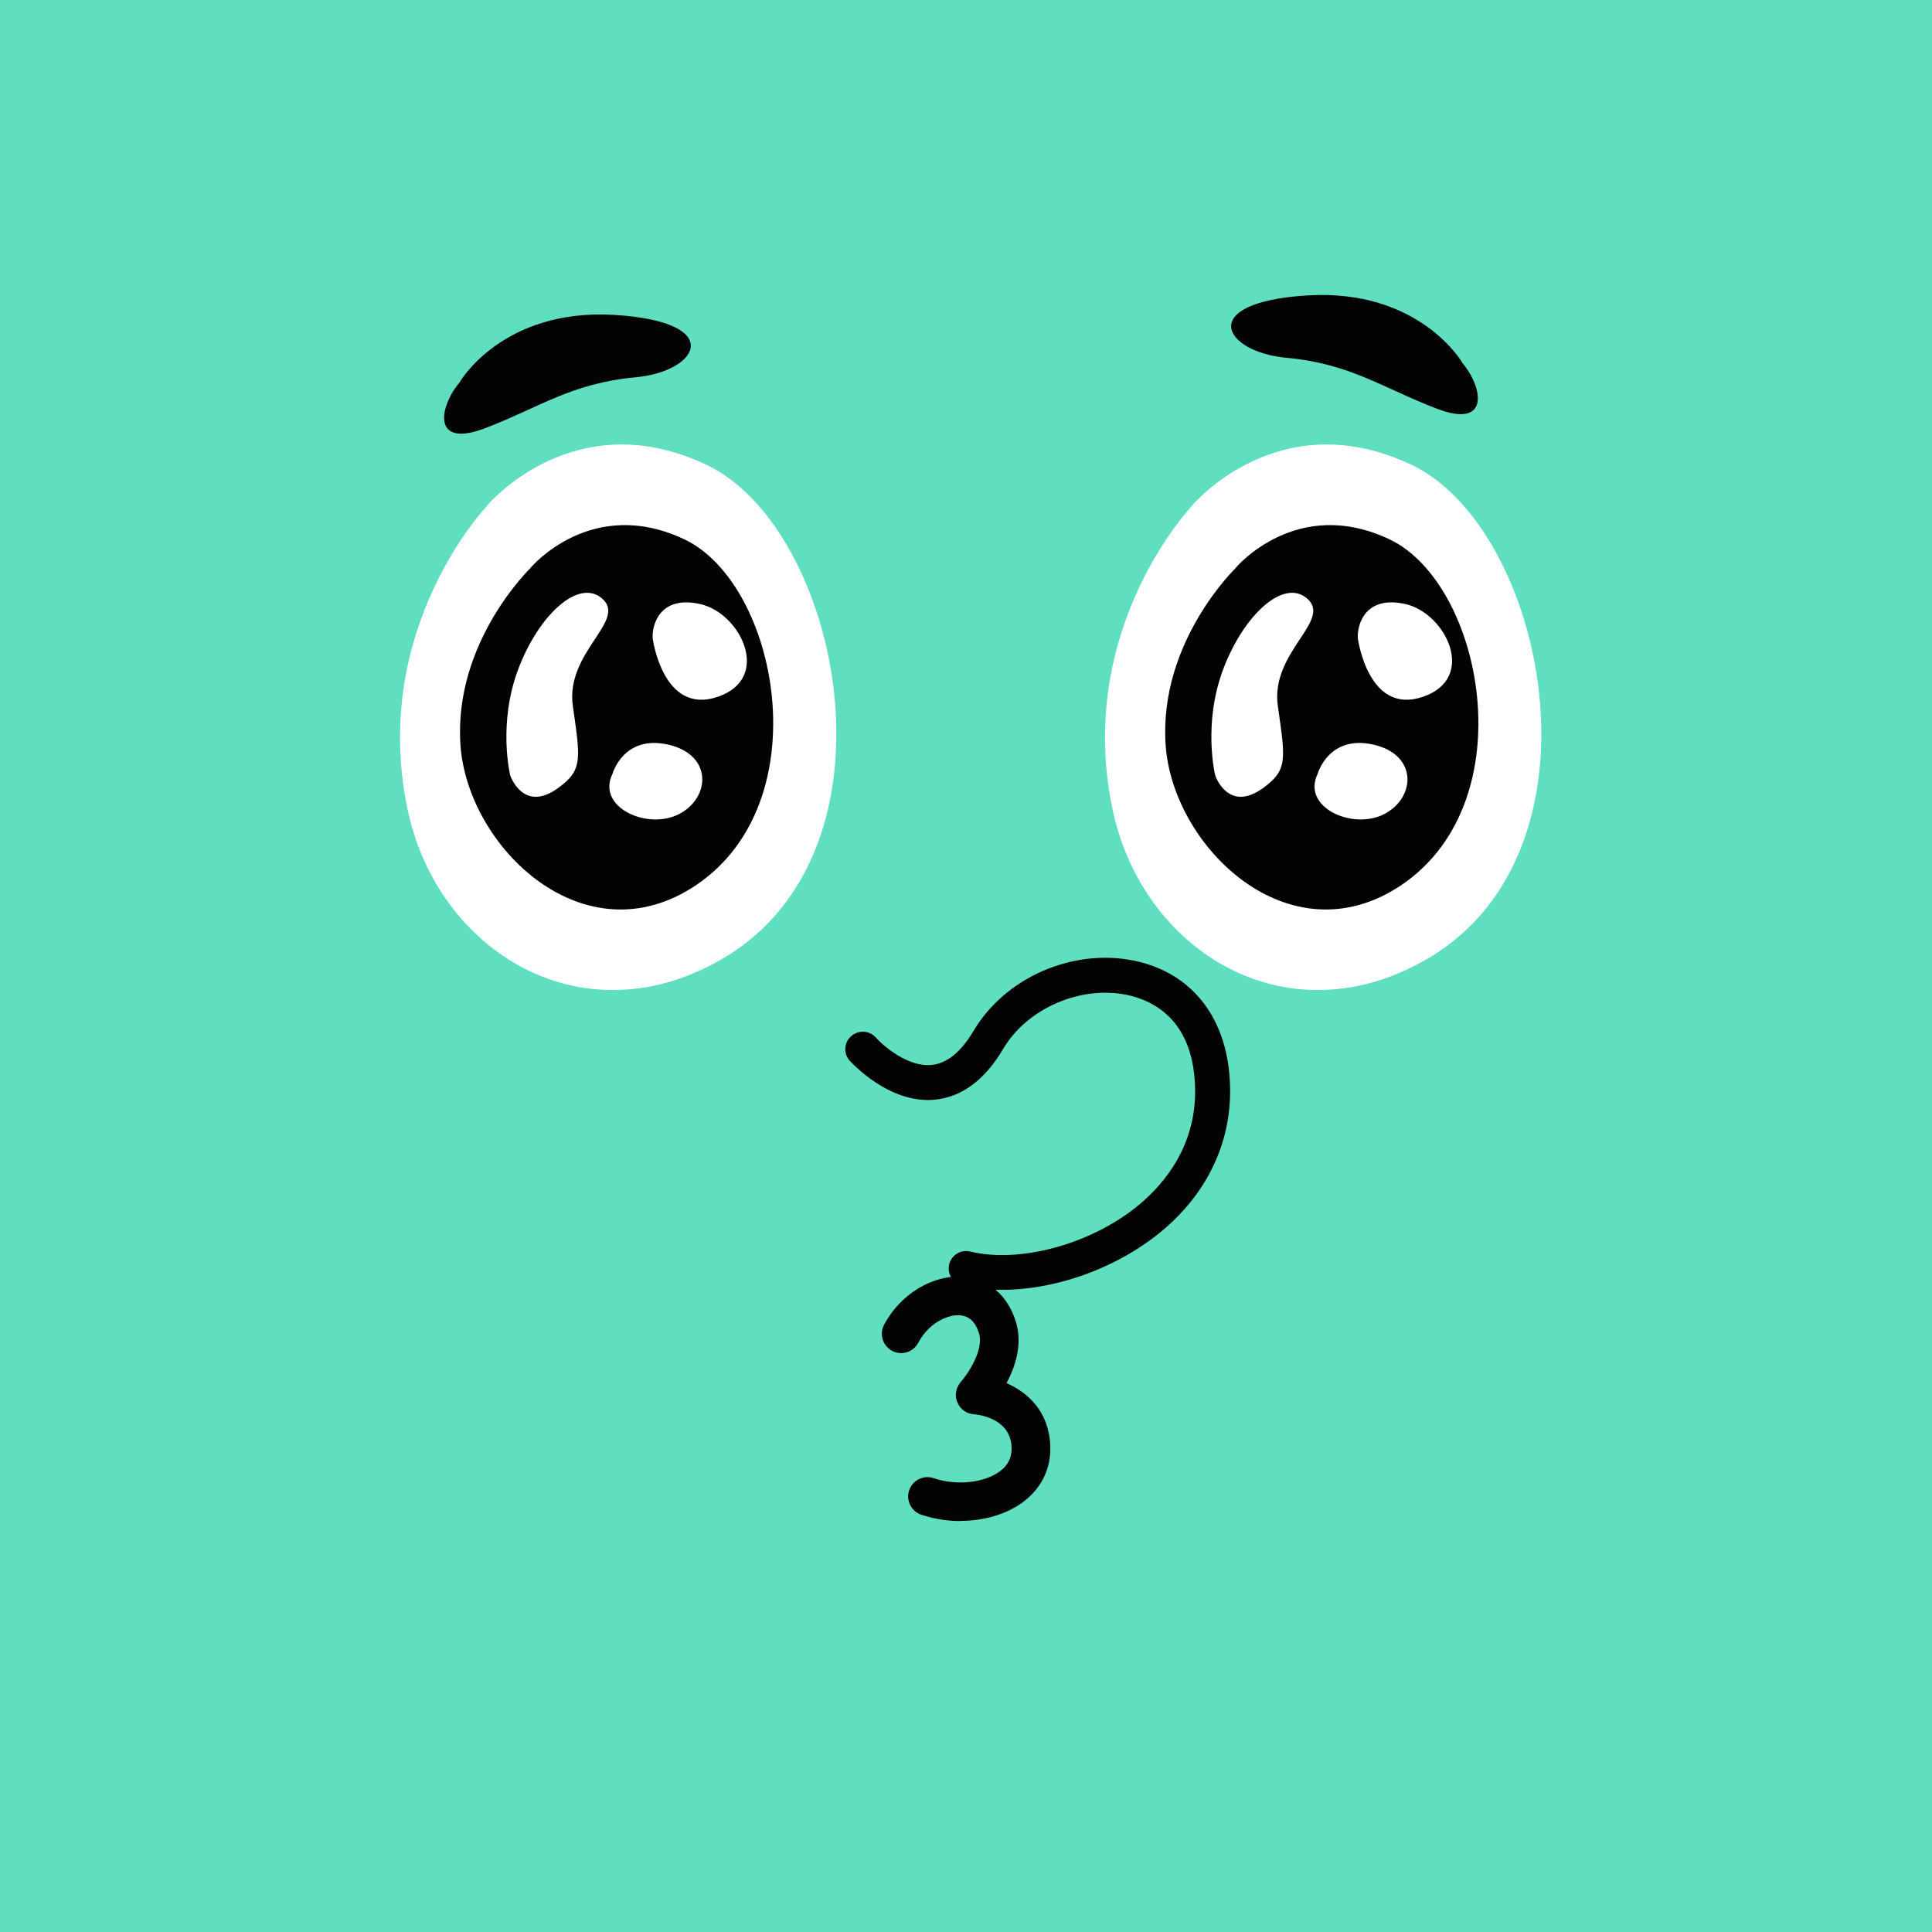 
<svg width="500" height="500" viewBox="0 0 100 100" fill="none" xmlns="http://www.w3.org/2000/svg">
  <rect x="0" y="0" width="200" height="100" fill="#5FDFC0" />
  <path d="M25.23 26.15C25.23 26.15 29.71 20.79 36.59 24.07C43.47 27.35 46.99 43.93 37.47 49.58C30.19 53.9 22.61 49.28 21.08 41.82C19.16 32.46 25.24 26.15 25.24 26.15H25.23Z" fill="white"/>
<path d="M27.47 29.38C27.47 29.38 30.61 25.63 35.43 27.92C40.25 30.21 42.47 41.45 36.05 45.8C30.25 49.72 24.17 43.84 23.83 38.52C23.49 33.2 27.47 29.39 27.47 29.39V29.38Z" fill="#040303"/>
<path d="M26.41 40.14C26.41 40.14 25.75 37.47 26.83 34.62C27.91 31.77 30.01 29.88 31.21 31.02C32.41 32.16 29.26 33.78 29.65 36.54C30.04 39.3 30.18 39.86 28.87 40.8C27.07 42.09 26.41 40.14 26.41 40.14Z" fill="white"/>
<path d="M33.78 33.03C33.78 33.03 34.3 37.03 37.14 36.07C39.98 35.11 38.34 31.75 36.26 31.27C34.18 30.79 33.74 32.31 33.78 33.03Z" fill="white"/>
<path d="M31.7 40.06C31.7 40.06 32.26 38.02 34.58 38.54C36.9 39.06 36.78 41.3 35.14 42.14C33.5 42.98 30.86 41.78 31.7 40.06Z" fill="white"/>
<path d="M23.8 19.77C23.8 19.77 26.01 15.95 31.81 16.3C37.61 16.66 36.17 19.23 32.89 19.53C29.6 19.83 27.93 21.08 25.12 22.16C22.31 23.24 22.73 21.02 23.81 19.77H23.8Z" fill="#040303"/>
<path d="M61.72 26.15C61.72 26.15 66.2 20.79 73.08 24.07C79.96 27.35 83.48 43.93 73.96 49.58C66.68 53.9 59.1 49.28 57.57 41.82C55.65 32.46 61.73 26.15 61.73 26.15H61.72Z" fill="white"/>
<path d="M63.97 29.38C63.97 29.38 67.11 25.63 71.93 27.92C76.75 30.22 78.97 41.45 72.55 45.8C66.75 49.72 60.67 43.84 60.33 38.52C59.99 33.2 63.97 29.39 63.97 29.39V29.38Z" fill="#040303"/>
<path d="M62.9 40.14C62.9 40.14 62.24 37.47 63.32 34.62C64.4 31.77 66.5 29.88 67.7 31.02C68.9 32.16 65.75 33.78 66.14 36.54C66.53 39.3 66.67 39.86 65.36 40.8C63.56 42.09 62.9 40.14 62.9 40.14Z" fill="white"/>
<path d="M70.28 33.03C70.28 33.03 70.8 37.03 73.64 36.07C76.48 35.11 74.84 31.75 72.76 31.27C70.68 30.79 70.24 32.31 70.28 33.03Z" fill="white"/>
<path d="M68.2 40.06C68.2 40.06 68.76 38.02 71.08 38.54C73.4 39.06 73.28 41.3 71.64 42.14C70 42.98 67.36 41.78 68.2 40.06Z" fill="white"/>
<path d="M75.68 18.76C75.68 18.76 73.47 14.94 67.67 15.29C61.87 15.65 63.31 18.22 66.59 18.52C69.88 18.82 71.55 20.07 74.36 21.15C77.17 22.23 76.75 20.01 75.67 18.76H75.68Z" fill="#040303"/>
  <path d="M49.72 78.73C49.03 78.73 48.34 78.62 47.68 78.4C47.16 78.22 46.88 77.65 47.06 77.13C47.24 76.61 47.81 76.33 48.33 76.51C49.5 76.91 50.94 76.76 51.76 76.15C52.19 75.83 52.38 75.42 52.36 74.9C52.29 73.38 50.6 73.22 50.41 73.2C50.03 73.18 49.7 72.94 49.55 72.58C49.4 72.23 49.48 71.82 49.73 71.53C50.06 71.16 50.95 69.88 50.67 69C50.49 68.43 50.18 68.13 49.71 68.08C49.05 68.02 48.06 68.49 47.53 69.5C47.27 69.99 46.67 70.18 46.18 69.92C45.69 69.66 45.5 69.06 45.76 68.57C46.6 66.97 48.31 65.95 49.89 66.09C51.18 66.21 52.16 67.05 52.58 68.41C52.94 69.58 52.55 70.74 52.1 71.59C53.19 72.07 54.28 73.04 54.36 74.8C54.42 75.98 53.92 77.02 52.96 77.74C52.1 78.38 50.93 78.72 49.72 78.72V78.73Z" fill="#040303"/>
  <path d="M51.87 66.76C51.15 66.76 50.45 66.68 49.79 66.53C49.31 66.41 49.01 65.93 49.13 65.44C49.25 64.96 49.73 64.66 50.22 64.78C52.92 65.43 56.79 64.3 59.2 62.15C60.6 60.9 62.19 58.74 61.8 55.52C61.45 52.57 59.49 51.74 58.35 51.5C55.93 50.99 53.17 52.19 51.93 54.28C50.98 55.9 49.78 56.78 48.39 56.92C46.01 57.15 44.07 54.99 43.98 54.9C43.65 54.53 43.68 53.96 44.06 53.63C44.43 53.3 45 53.33 45.33 53.7C45.72 54.14 47.01 55.25 48.23 55.12C49.02 55.04 49.74 54.45 50.39 53.36C52.03 50.59 55.54 49.06 58.73 49.73C61.47 50.31 63.24 52.34 63.6 55.3C63.98 58.42 62.84 61.33 60.4 63.49C58.1 65.53 54.79 66.76 51.87 66.76Z" fill="#040303"/>
</svg>